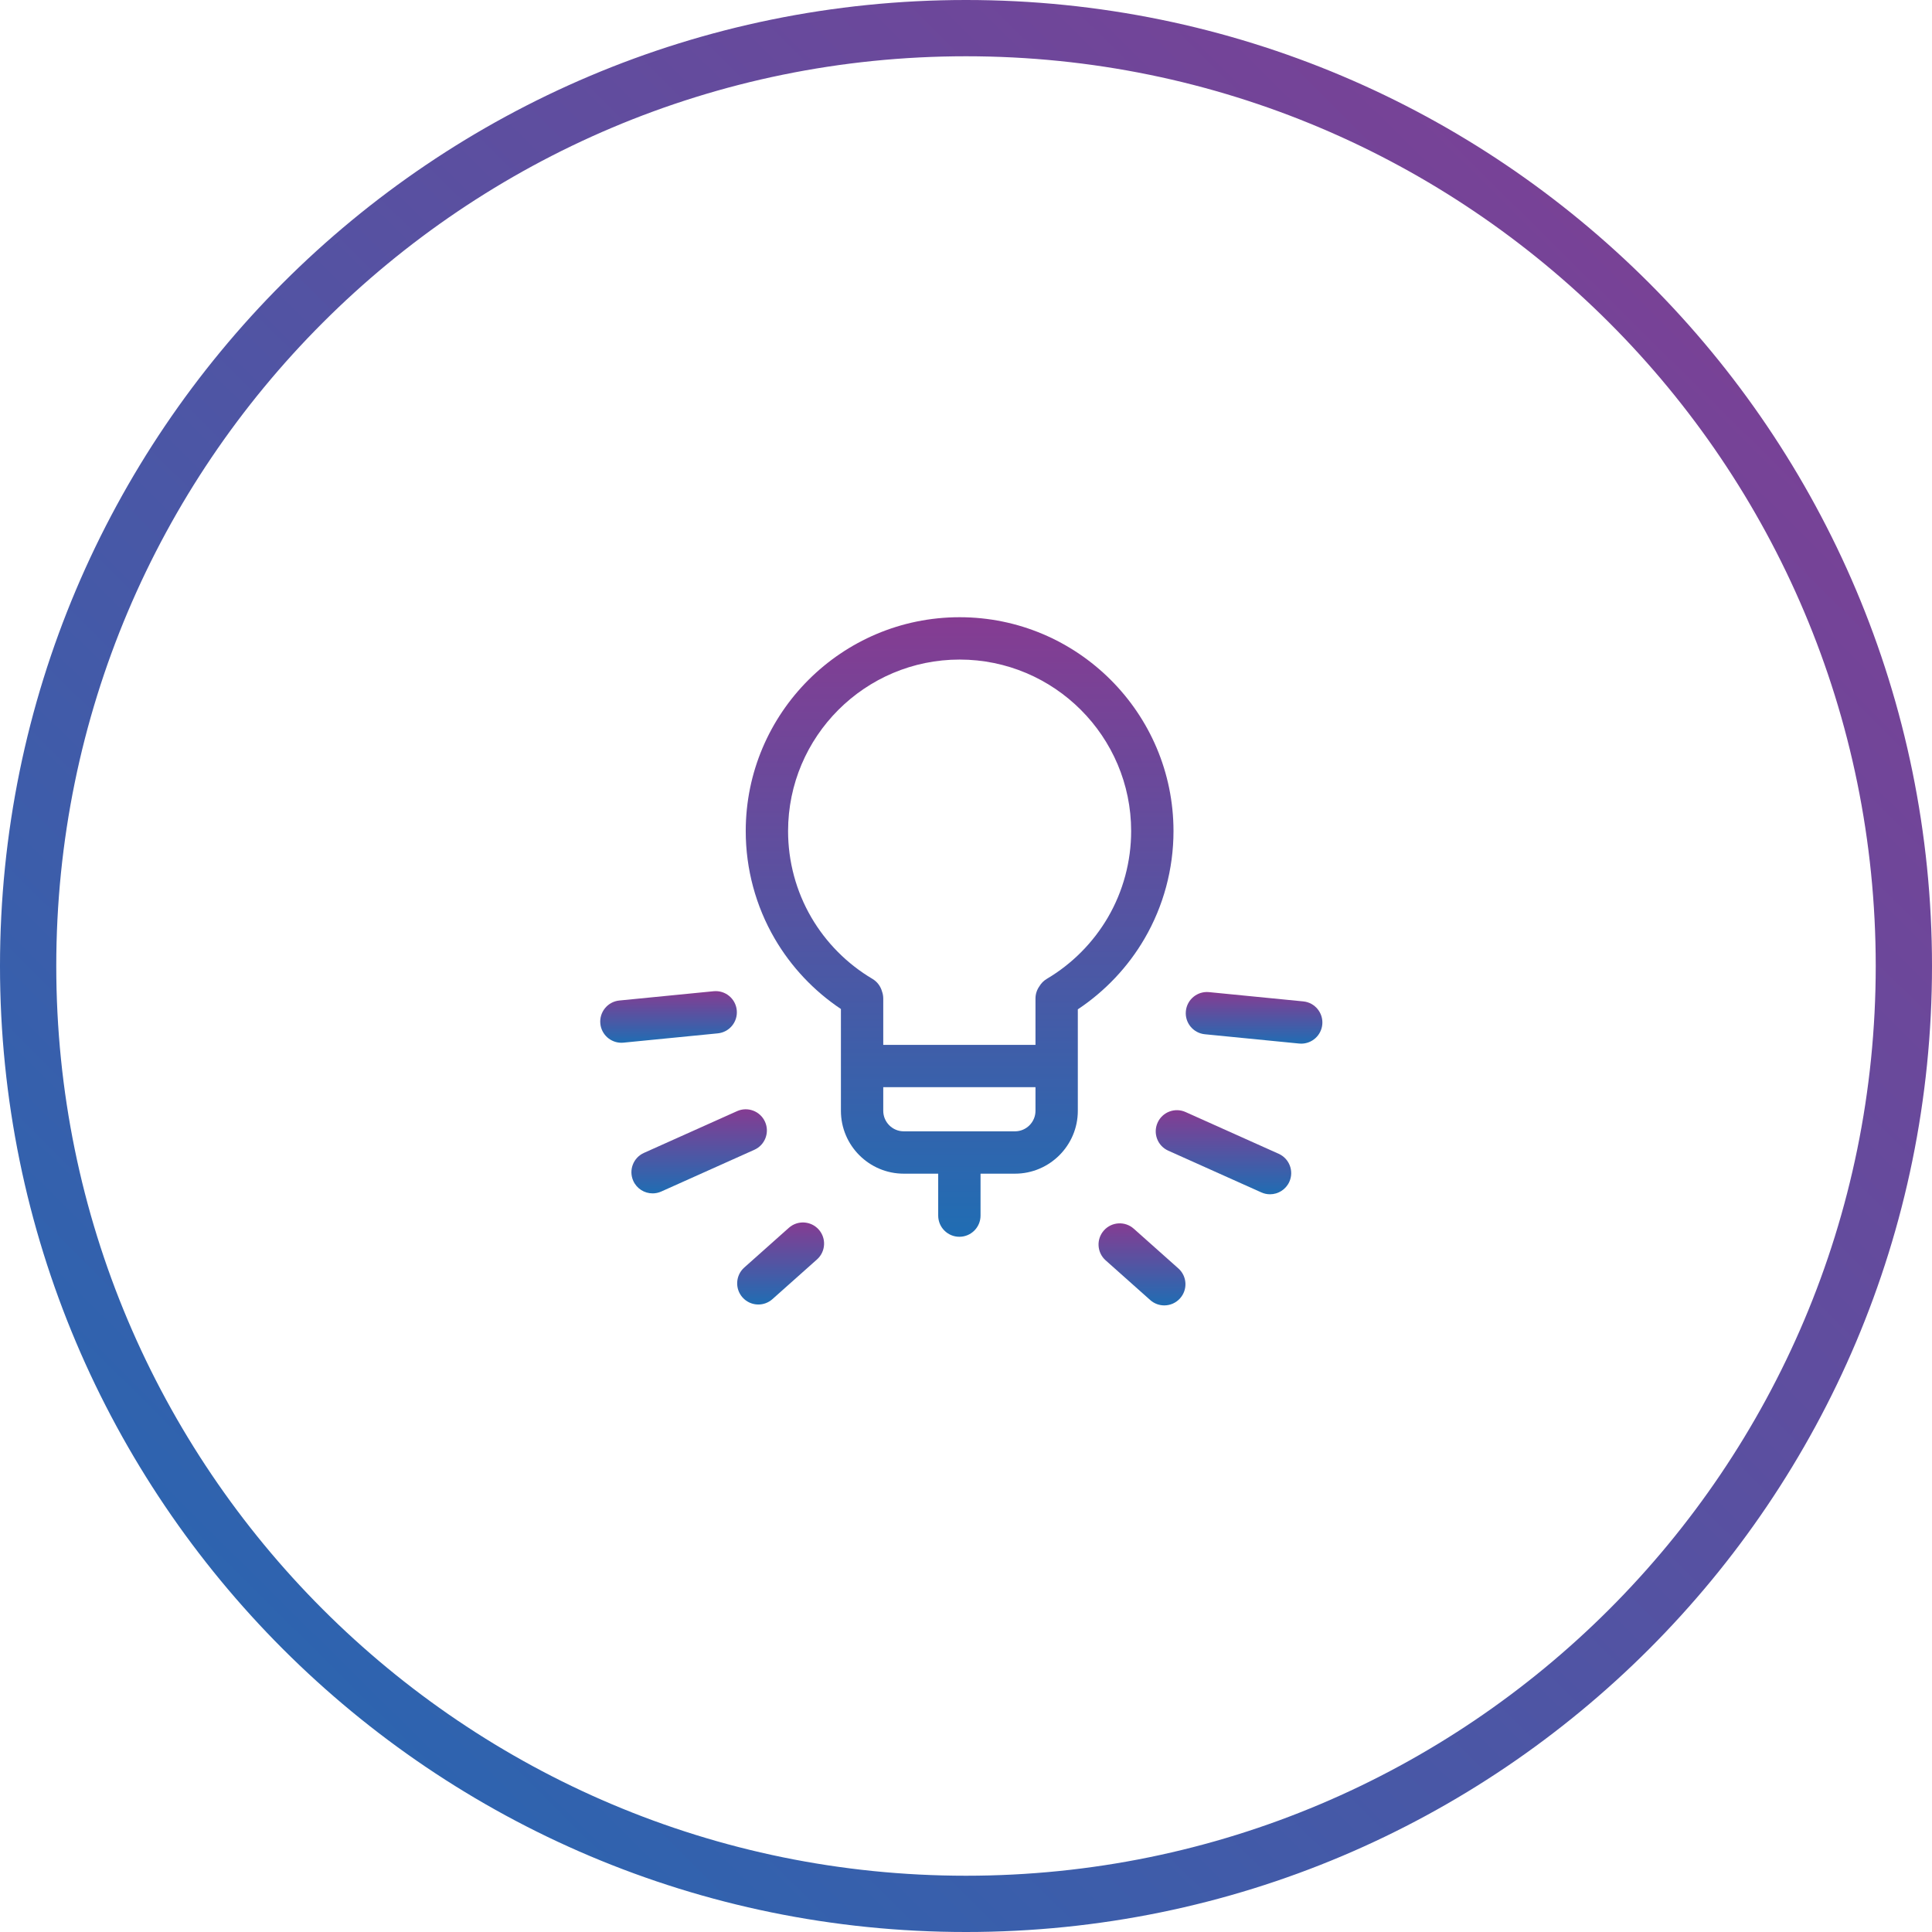 <svg width="206" height="206" viewBox="0 0 206 206" fill="none" xmlns="http://www.w3.org/2000/svg">
<path d="M103 203C158.228 203 203 158.228 203 103C203 47.772 158.228 3 103 3C47.772 3 3 47.772 3 103C3 158.228 47.772 203 103 203Z" stroke="url(#paint0_linear)" stroke-width="6"/>
<g clip-path="url(#clip0)">
<path d="M102.319 65.811C89.744 65.811 79.514 76.041 79.514 88.616C79.514 92.651 80.582 96.617 82.604 100.084C84.353 103.087 86.779 105.658 89.663 107.586V118.439C89.663 122.136 92.67 125.143 96.366 125.143H100.036V129.614C100.036 130.861 101.046 131.872 102.293 131.872C103.539 131.872 104.55 130.861 104.55 129.614V125.143H108.22C111.916 125.143 114.923 122.136 114.923 118.439V107.621C117.829 105.689 120.274 103.105 122.034 100.085C124.056 96.617 125.124 92.651 125.124 88.616C125.124 76.042 114.894 65.811 102.319 65.811ZM110.409 118.439C110.409 119.646 109.427 120.628 108.22 120.628H96.366C95.159 120.628 94.177 119.646 94.177 118.439V115.922H110.409V118.439H110.409ZM118.134 97.812C116.56 100.511 114.307 102.779 111.618 104.37C111.278 104.572 111.01 104.849 110.823 105.167C110.563 105.535 110.409 105.983 110.409 106.468V111.408H94.177V106.468C94.177 106.2 94.128 105.945 94.043 105.707C93.892 105.165 93.541 104.679 93.02 104.37C90.331 102.779 88.077 100.511 86.504 97.811C84.885 95.033 84.029 91.853 84.029 88.616C84.029 78.531 92.234 70.326 102.319 70.326C112.405 70.326 120.609 78.531 120.609 88.616C120.609 91.853 119.754 95.033 118.134 97.812Z" fill="url(#paint1_linear)"/>
<path d="M78.557 107.715C78.435 106.474 77.332 105.567 76.09 105.69L66.036 106.68C64.796 106.803 63.889 107.907 64.011 109.148C64.126 110.313 65.108 111.184 66.255 111.184C66.329 111.184 66.403 111.18 66.479 111.173L76.533 110.182C77.773 110.06 78.68 108.956 78.557 107.715Z" fill="url(#paint2_linear)"/>
<path d="M81.572 119.612C81.062 118.475 79.727 117.966 78.589 118.476L68.66 122.928C67.522 123.438 67.013 124.773 67.523 125.911C67.899 126.748 68.722 127.245 69.584 127.245C69.893 127.245 70.207 127.181 70.507 127.047L80.436 122.595C81.574 122.085 82.082 120.75 81.572 119.612Z" fill="url(#paint3_linear)"/>
<path d="M87.297 131.101C86.467 130.17 85.04 130.088 84.11 130.917L79.357 135.151C78.426 135.98 78.344 137.407 79.172 138.338C79.618 138.838 80.237 139.094 80.859 139.094C81.393 139.094 81.929 138.905 82.359 138.522L87.112 134.288C88.043 133.459 88.126 132.032 87.297 131.101Z" fill="url(#paint4_linear)"/>
<path d="M138.964 106.775L128.91 105.785C127.67 105.664 126.565 106.569 126.443 107.81C126.32 109.05 127.227 110.155 128.468 110.277L138.522 111.268C138.597 111.275 138.671 111.279 138.745 111.279C139.892 111.279 140.874 110.408 140.989 109.243C141.111 108.002 140.204 106.898 138.964 106.775Z" fill="url(#paint5_linear)"/>
<path d="M136.34 123.023L126.411 118.571C125.273 118.061 123.937 118.57 123.428 119.707C122.918 120.845 123.426 122.18 124.564 122.69L134.494 127.142C134.794 127.277 135.107 127.34 135.416 127.34C136.278 127.34 137.101 126.843 137.477 126.006C137.987 124.868 137.478 123.533 136.34 123.023Z" fill="url(#paint6_linear)"/>
<path d="M125.643 135.246L120.89 131.012C119.96 130.183 118.533 130.265 117.704 131.196C116.874 132.127 116.957 133.554 117.888 134.383L122.641 138.617C123.071 139 123.607 139.189 124.141 139.189C124.763 139.189 125.382 138.934 125.827 138.433C126.657 137.502 126.574 136.075 125.643 135.246Z" fill="url(#paint7_linear)"/>
</g>
<defs>
<linearGradient id="paint0_linear" x1="105.933" y1="294.268" x2="297.24" y2="101.048" gradientUnits="userSpaceOnUse">
<stop stop-color="#206DB3"/>
<stop stop-color="#2269B3"/>
<stop offset="1" stop-color="#853C92"/>
</linearGradient>
<linearGradient id="paint1_linear" x1="102.319" y1="65.811" x2="102.319" y2="131.872" gradientUnits="userSpaceOnUse">
<stop stop-color="#853C92"/>
<stop offset="1" stop-color="#206DB3"/>
</linearGradient>
<linearGradient id="paint2_linear" x1="71.284" y1="105.679" x2="71.284" y2="111.184" gradientUnits="userSpaceOnUse">
<stop stop-color="#853C92"/>
<stop offset="1" stop-color="#206DB3"/>
</linearGradient>
<linearGradient id="paint3_linear" x1="74.548" y1="118.278" x2="74.548" y2="127.245" gradientUnits="userSpaceOnUse">
<stop stop-color="#853C92"/>
<stop offset="1" stop-color="#206DB3"/>
</linearGradient>
<linearGradient id="paint4_linear" x1="83.234" y1="130.345" x2="83.234" y2="139.094" gradientUnits="userSpaceOnUse">
<stop stop-color="#853C92"/>
<stop offset="1" stop-color="#206DB3"/>
</linearGradient>
<linearGradient id="paint5_linear" x1="133.716" y1="105.774" x2="133.716" y2="111.279" gradientUnits="userSpaceOnUse">
<stop stop-color="#853C92"/>
<stop offset="1" stop-color="#206DB3"/>
</linearGradient>
<linearGradient id="paint6_linear" x1="130.452" y1="118.373" x2="130.452" y2="127.34" gradientUnits="userSpaceOnUse">
<stop stop-color="#853C92"/>
<stop offset="1" stop-color="#206DB3"/>
</linearGradient>
<linearGradient id="paint7_linear" x1="121.765" y1="130.441" x2="121.765" y2="139.189" gradientUnits="userSpaceOnUse">
<stop stop-color="#853C92"/>
<stop offset="1" stop-color="#206DB3"/>
</linearGradient>
<clipPath id="clip0">
<rect width="77" height="77" fill="white" transform="translate(64 64)"/>
</clipPath>
</defs>
</svg>
